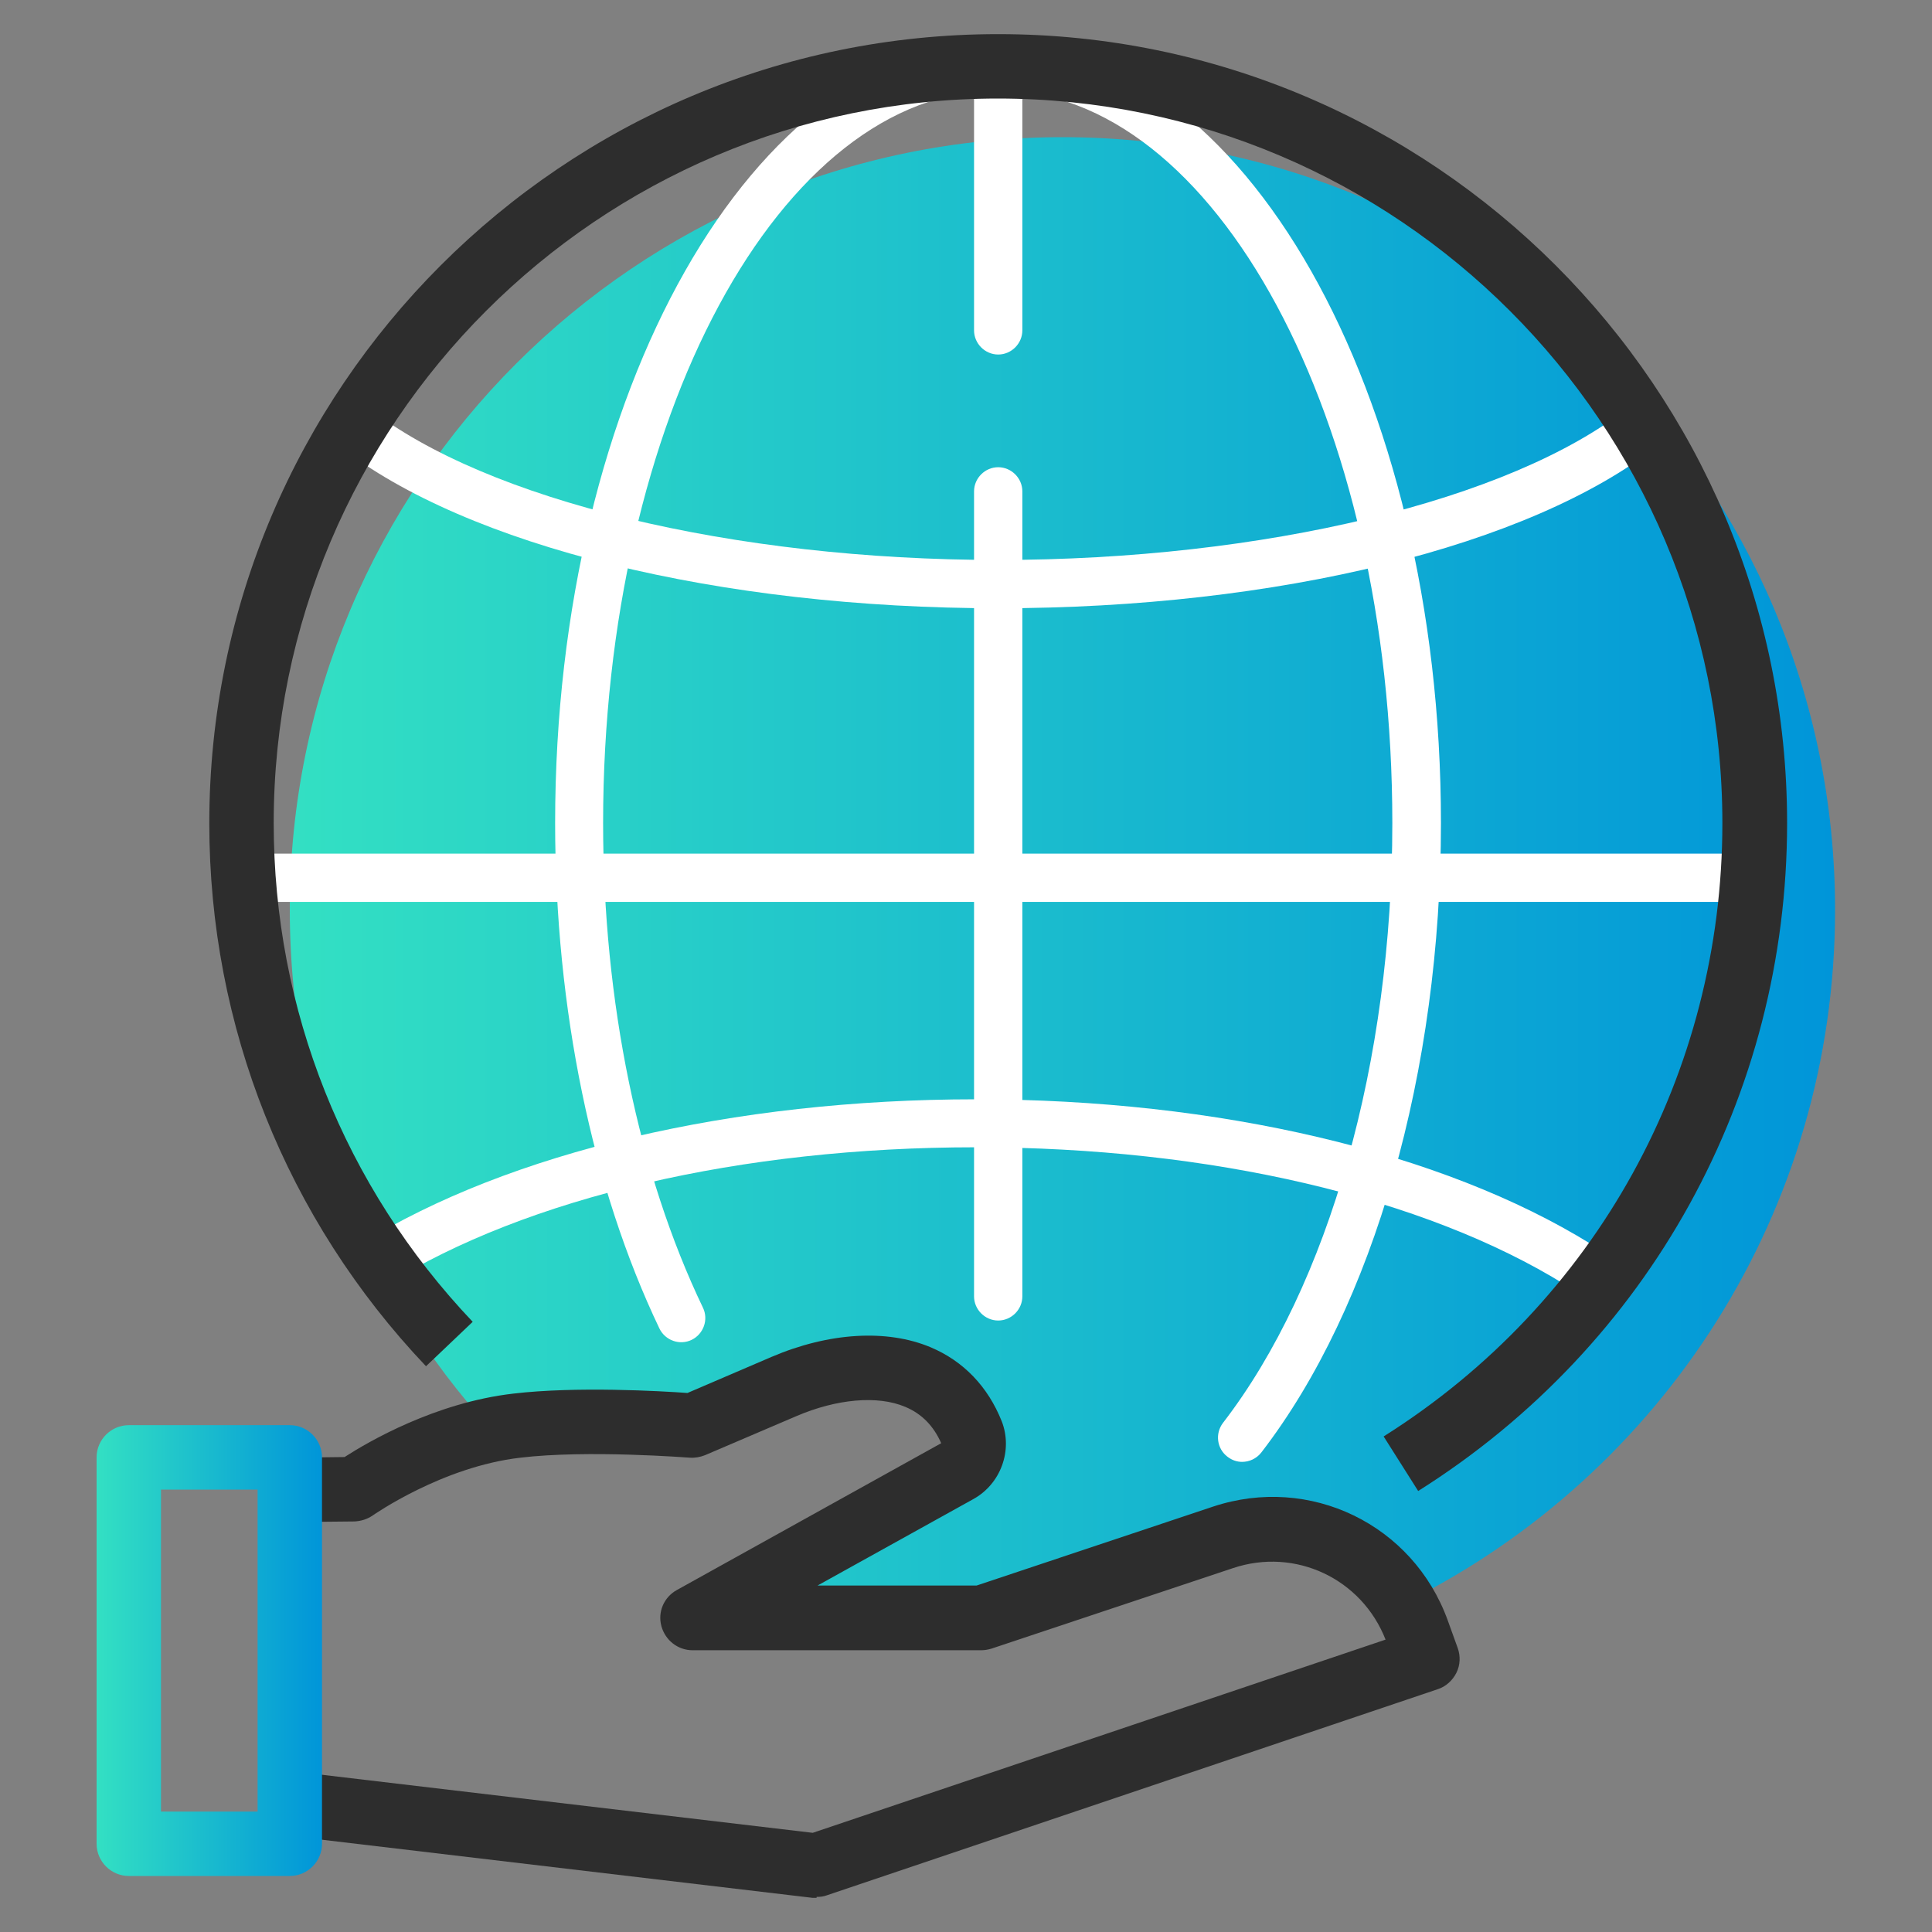 <?xml version="1.0" encoding="UTF-8"?>
<svg id="Ebene_1" data-name="Ebene 1" xmlns="http://www.w3.org/2000/svg" xmlns:xlink="http://www.w3.org/1999/xlink" viewBox="0 0 60 60">
  <rect x="0" y="0" width="60" height="60" fill="#808080" stroke="none"/>
  <defs>
    <style>
      .cls-1 {
        fill: #fff;
      }

      .cls-2 {
        fill: url(#Unbenannter_Verlauf_22_Kopie);
      }

      .cls-3 {
        fill: url(#Unbenannter_Verlauf_22);
      }

      .cls-4 {
        fill: #2d2d2d;
      }
    </style>
    <linearGradient id="Unbenannter_Verlauf_22_Kopie" data-name="Unbenannter Verlauf 22 Kopie" x1="9" y1="27.57" x2="57" y2="27.57" gradientUnits="userSpaceOnUse">
      <stop offset="0" stop-color="#33e0c3"/>
      <stop offset="1" stop-color="#0095d9"/>
    </linearGradient>
    <linearGradient id="Unbenannter_Verlauf_22" data-name="Unbenannter Verlauf 22" x1="3" y1="51.26" x2="10" y2="51.26" gradientUnits="userSpaceOnUse">
      <stop offset="0" stop-color="#33e0c3"/>
      <stop offset="1" stop-color="#0095d9"/>
    </linearGradient>
  </defs>
  <path class="cls-2" d="M33,4.26c-13.25,0-24,10.75-24,24,0,6.43,2.54,12.27,6.66,16.57.68-.21,1.39-.27,2.12-.2.86.09,1.86.47,2.71.34.71-.11,1.39-.54,2.03-.85.75-.36,1.47-.63,2.26-.79.13-.07.26-.16.4-.22,1.46-.67,3.03-.6,4.33.39.71.54.92,1.42.27,2.13-1.07,1.18-2.65,1.62-3.97,2.42-1.02.62-2.03,1.37-3.13,1.86.76.36,1.52.7,2.32.98,2.85.05,5.64-.31,8.48-1.08,1.9-.52,3.71-1.25,5.58-1.84,1.57-.5,2.85-.15,4.14.82.34.25.51.58.56.92,7.85-3.95,13.23-12.07,13.23-21.45,0-13.25-10.75-24-24-24Z"/>
  <path class="cls-1" d="M31,11.01c-.41,0-.75-.34-.75-.75V2.26c0-.41.34-.75.75-.75s.75.34.75.75v8c0,.41-.34.75-.75.75Z"/>
  <path class="cls-1" d="M38.58,45.4c-.16,0-.32-.05-.46-.16-.33-.25-.39-.72-.14-1.05,3.3-4.28,5.26-11.25,5.26-18.63,0-12.54-5.5-22.75-12.25-22.75s-12.26,10.21-12.26,22.75c0,5.54,1.1,10.88,3.1,15.05.18.37.02.82-.35,1-.37.18-.82.02-1-.35-2.09-4.37-3.24-9.94-3.24-15.7,0-13.37,6.17-24.25,13.76-24.25s13.75,10.88,13.75,24.25c0,7.7-2.08,15.01-5.58,19.55-.15.19-.37.29-.6.29Z"/>
  <path class="cls-1" d="M31.01,18.89c-8.67,0-16.51-1.93-20.48-5.04-.33-.25-.38-.73-.13-1.05.25-.33.72-.39,1.05-.13,3.66,2.87,11.33,4.72,19.55,4.72s15.9-1.85,19.55-4.72c.33-.26.8-.2,1.05.13.26.33.2.8-.13,1.05-3.96,3.11-11.81,5.04-20.48,5.04Z"/>
  <path class="cls-1" d="M49,40.01c-.13,0-.27-.04-.39-.11-4.37-2.71-11.04-4.27-18.31-4.27s-13.93,1.55-18.3,4.27c-.35.22-.81.11-1.03-.24-.22-.35-.11-.81.24-1.03,4.6-2.85,11.56-4.49,19.09-4.49s14.49,1.64,19.1,4.49c.35.22.46.68.24,1.03-.14.23-.39.35-.64.35Z"/>
  <path class="cls-1" d="M54,28.01H8c-.41,0-.75-.34-.75-.75s.34-.75.75-.75h46c.41,0,.75.34.75.75s-.34.75-.75.75Z"/>
  <path class="cls-1" d="M31,41.01c-.41,0-.75-.34-.75-.75V15.26c0-.41.34-.75.75-.75s.75.34.75.75v25c0,.41-.34.75-.75.75Z"/>
  <path class="cls-4" d="M25.36,58.94s-.08,0-.12,0l-15.87-1.88.23-1.99,15.64,1.85,17.79-6c-.74-1.89-2.8-2.87-4.74-2.22l-7.5,2.5c-.1.03-.21.05-.32.05h-8.96c-.46,0-.85-.31-.97-.75s.08-.9.48-1.12l8.21-4.56c-.23-.52-.59-.91-1.12-1.13-.85-.36-2.12-.25-3.38.29l-2.83,1.21c-.15.06-.31.09-.47.08-.03,0-3.19-.25-5.27,0-2.43.28-4.56,1.78-4.58,1.79-.17.12-.37.18-.57.19l-2,.02-.02-2,1.71-.02c.73-.47,2.81-1.69,5.24-1.97,1.94-.23,4.59-.08,5.41-.02l2.61-1.12c1.78-.76,3.58-.87,4.94-.3,1.02.43,1.78,1.22,2.21,2.3.35.9-.03,1.95-.89,2.42l-4.83,2.68h4.94l7.34-2.45c3.01-1,6.21.55,7.29,3.53l.31.86c.09.25.08.53-.04.77-.12.24-.33.43-.58.51l-18.97,6.4c-.1.04-.21.05-.32.05Z"/>
  <path class="cls-3" d="M9,58.26h-5c-.55,0-1-.45-1-1v-12c0-.55.45-1,1-1h5c.55,0,1,.45,1,1v12c0,.55-.45,1-1,1ZM5,56.26h3v-10h-3v10Z"/>
  <path class="cls-4" d="M44.04,46.3l-1.07-1.69c6.59-4.15,10.52-11.27,10.52-19.05,0-12.41-10.09-22.5-22.5-22.5S8.5,13.16,8.5,25.56c0,5.79,2.19,11.29,6.18,15.49l-1.45,1.38c-4.34-4.57-6.73-10.56-6.73-16.86C6.5,12.05,17.49,1.06,31,1.06s24.5,10.99,24.5,24.5c0,8.47-4.28,16.22-11.45,20.74Z"/>
</svg>